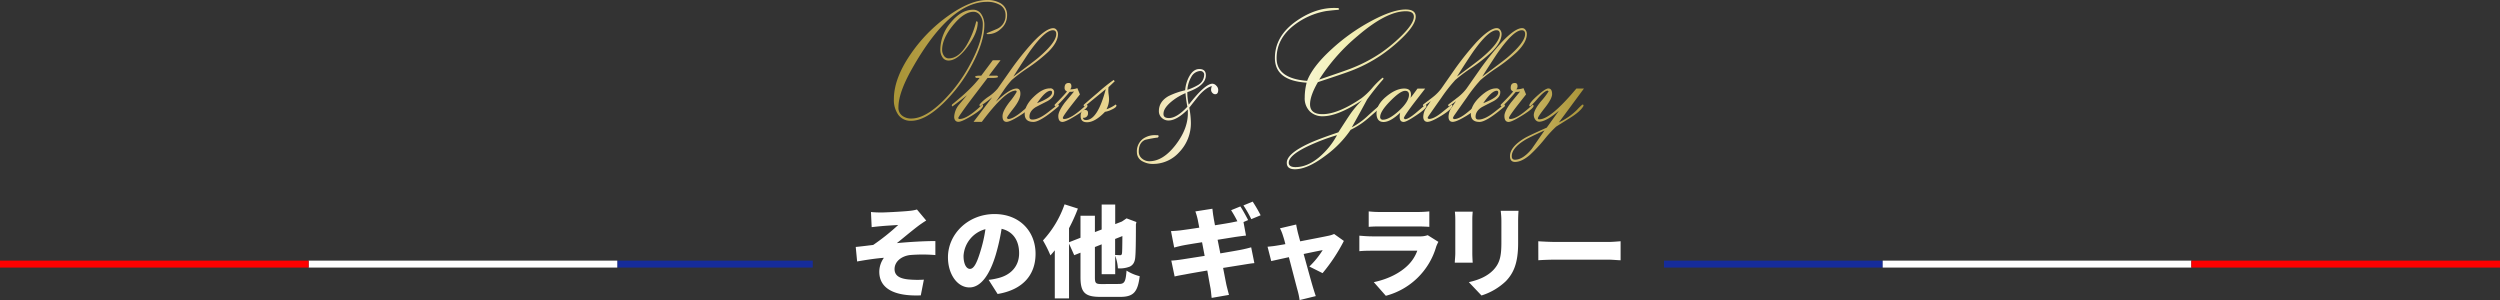 <svg xmlns="http://www.w3.org/2000/svg" viewBox="0 0 1080 129.63"><rect x="0" y="0" width="1080" height="129.63" fill="#333333" stroke="none"/><defs><linearGradient id="名称未設定グラデーション_10" x1="3160.05" y1="-709.96" x2="3458.16" y2="-709.96" gradientTransform="translate(-2773.88 746.53)" gradientUnits="userSpaceOnUse"><stop offset=".01" stop-color="#aa9538"/><stop offset=".21" stop-color="#dfc27d"/><stop offset=".34" stop-color="#ebdb95"/><stop offset=".49" stop-color="#fff"/><stop offset=".65" stop-color="#f2f0b7"/><stop offset=".84" stop-color="#e6d28b"/><stop offset="1" stop-color="#aa9538"/></linearGradient><style>.cls-1{fill:#162c9a}.cls-2{fill:#fff}.cls-3{fill:red}.cls-4{fill:url(#名称未設定グラデーション_10)}</style></defs><g id="レイヤー_2" data-name="レイヤー 2"><g id="テキスト"><path class="cls-1" d="M718.84 112.59h94.49v3h-94.49z"/><path class="cls-2" d="M813.33 112.59h133.33v3H813.33z"/><path class="cls-3" d="M946.67 112.59H1080v3H946.67z"/><path class="cls-1" d="M266.67 112.59h84.44v3h-84.44z"/><path class="cls-2" d="M133.33 112.59h133.33v3H133.33z"/><path class="cls-3" d="M0 112.59h133.33v3H0z"/><path class="cls-4" d="M434.4 6.54a4.9 4.9 0 00-2.83-4.62 10.72 10.72 0 00-5.12-1.13q-16.14 0-32.45 28.9-5.88 10.39-5.88 16.69a4.26 4.26 0 001.85 3.76 6.28 6.28 0 003.74 1.06q5.88 0 13.46-7.38a65.66 65.66 0 0012.13-16.44q5.28-9.91 5.27-16.89a6.34 6.34 0 00-1.06-3.69 3.42 3.42 0 00-2.91-1.71q-4.1 0-8.82 5.73T407 21.46a4.43 4.43 0 00.8 2.65 2.44 2.44 0 002.09 1.11q4.17 0 7.63-5.63a38 38 0 004.17-10.19l.35-.31.34.55q0 4.54-4.32 10.42-4.47 6.09-8.3 6.09a3 3 0 01-2.59-1.37 5.68 5.68 0 01-.95-3.35 18.23 18.23 0 014.52-11.71q4.53-5.52 9.68-5.52A4.12 4.12 0 01424 6.25a8.15 8.15 0 011.24 4.55q0 7.18-5.39 17.26a66.1 66.1 0 01-12.45 16.65q-7.78 7.49-13.83 7.48a6.48 6.48 0 01-5.51-2.6 11 11 0 01-1.9-6.8q0-8.82 7.15-19.27A65.83 65.83 0 01409.42 7q9.74-7 17-7a11.18 11.18 0 015.64 1.3 5.71 5.71 0 013 5.33 7.56 7.56 0 01-2.88 6 7.9 7.9 0 01-5.68 2.12l-.37-.38q2.22-.88 4.43-1.82a6.2 6.2 0 003.84-6.01zM411.4 46l-.25-.48.17-.41q8.18-6.57 11.87-11.45h-1.5l-.49-.45c.16-.41 1.05-.58 2.68-.51l5-6.67h3.36l-5.06 6.67h3.63l.37.48c-.06.41-1.57.57-4.55.48l-6.92 9.09q-5.7 7.62-5.79 8.34l.43.31q3.35.2 10.09-6.29l.26.48c0 .95-1.59 2.39-4.7 4.3s-5 2.74-6 2.74-1.79-.72-1.79-2.16a9 9 0 012-5.16l3.52-4.17c-1.93 1.56-4.02 3.18-6.33 4.86z"/><path class="cls-4" d="M423.34 45.9l-.23-.41.08-.37a18.7 18.7 0 013.86-3.37 18.23 18.23 0 003.95-3.5l5.79-8.25a120.73 120.73 0 019.51-11.83q5.68-6 8.73-6a1.73 1.73 0 011.43.77 2.83 2.83 0 01.59 1.76q0 3.56-4.27 7.76a70.29 70.29 0 01-8.7 6.87 68.69 68.69 0 00-7 5.23 37.27 37.27 0 00-3.57 4.58c-1.1 1.61-2.2 3.23-3.32 4.85q6-5.75 9-5.74 1.62 0 1.62 2.22 0 2.53-2.91 6.25c-1.94 2.49-2.92 3.92-2.94 4.31l.52.38c1.27.06 3.21-.95 5.82-3.06a40.17 40.17 0 014.18-3.2l.17.34c-.06.87-1.65 2.29-4.78 4.28s-5.06 2.87-6 2.87c-1.19 0-1.78-.8-1.78-2.4s1-3.53 3.06-6.22a29.17 29.17 0 003.1-4.41l-.31-.47q-4.56-.18-14.79 13.5h-3.57L428.64 42a49.71 49.71 0 01-5.3 3.9zm14.43-12.81q8.85-6.54 10.78-8.17 7.76-6.6 7.75-10.22c0-1.1-.48-1.64-1.44-1.64q-3.28 0-9.31 8.2-1.76 2.35-7.78 11.83z"/><path class="cls-4" d="M457.14 45.05l.29.55-.12.34c-5.24 4.49-8.87 6.73-10.86 6.73q-3.78 0-3.78-3.45c0-2.46 1.32-4.95 3.95-7.45s4.83-3.59 6.94-3.59a1.59 1.59 0 011.82 1.82q0 2-2.77 3.62c-1.71.87-3.42 1.74-5.13 2.63q-2.76 1.71-2.76 4.17 0 1.23 1.29 1.23 2.75 0 6.91-3.28t4.22-3.32zm-9.14-.48c4.32-1.69 6.49-3.21 6.49-4.58 0-.52-.22-.79-.64-.79q-2.19 0-5.85 5.37z"/><path class="cls-4" d="M455.64 45.19q3.63-3.6 5.33-5.68a1.57 1.57 0 01-1.07-1.6c0-1.37.6-2.06 1.79-2.06.77 0 1.15.47 1.15 1.41a1.76 1.76 0 01-.54 1.33 8.94 8.94 0 003.11-.51l1.12 2.7-4.09 5.22q-3.29 4.28-3.29 4.92c0 .32.2.48.58.48q3.12 0 9.74-6.25l.35.54c0 .76-1.63 2.12-4.82 4.11s-5.09 2.87-6 2.87c-1.21 0-1.81-.86-1.81-2.57q0-2 2.85-5.84l3.96-4.75a6.9 6.9 0 01-1.88.14q-5.26 6.26-6.25 6.32l-.32-.48z"/><path class="cls-4" d="M478 47.2a14.89 14.89 0 004-2.08l.32.44c0 .57-.72 1.18-2.14 1.81a9.17 9.17 0 01-2.82.93q-4.29 4.5-7.75 4.51c-1.85 0-2.77-.87-2.77-2.6s.64-2.7 1.9-2.7a1.1 1.1 0 011.26 1.26 1.83 1.83 0 01-2.13 2.09c0 .64.47 1 1.3 1q5 0 8.53-13.37l-9.22 7.56-.41-.62c.08-.18 2.18-2 6.31-5.5a71.61 71.61 0 016.74-5.4l.44.58-2.68 2.56a10.25 10.25 0 00-.09 1.51 14.25 14.25 0 00.16 1.81 16.42 16.42 0 01.16 1.81 9.56 9.56 0 01-1.11 4.4zm35.53-1.95q7.07-9.09 10.26-9.09a2.35 2.35 0 011.64.86 2.56 2.56 0 01.84 1.81c0 1.25-.44 1.88-1.33 1.88a1.67 1.67 0 01-1.19-.58 1.85 1.85 0 01-.56-1.34 4.27 4.27 0 01.34-1.6q-2.41.59-5.36 3.79-.85 1-4.41 5.54a36 36 0 01.7 6.39 18 18 0 01-5.05 12.85 15.16 15.16 0 01-11.29 5.06 9.05 9.05 0 01-4.44-1.06 4.4 4.4 0 01-2.54-4 6.75 6.75 0 012.71-5.85 8.79 8.79 0 015.68-1.5h.78l.26.41-.32.58a54.26 54.26 0 00-5.53 1q-2.78 1.2-2.77 5.09a3.75 3.75 0 001.53 3.11 4.76 4.76 0 003 1.06q6 0 11.47-7.17t5.19-14.22v-1q-4.78 4.78-8.36 4.79A4.11 4.11 0 01502 51a3.82 3.82 0 01-1.36-3c0-2.75 1.4-4.92 4.18-6.49A31.91 31.91 0 01512 39a14.69 14.69 0 011.75-6q1.79-3.18 4.35-3.18c1.89 0 2.83.91 2.83 2.7 0 3-2.68 5.46-8 7.29a22.83 22.83 0 00.6 5.44zM505 51q3.36 0 7.95-4.89a48.61 48.61 0 01-.81-5.88 24.93 24.93 0 00-5.79 3.42c-2.48 2-3.72 3.8-3.72 5.5-.05 1.27.74 1.85 2.37 1.85zm13.68-20.34a4.68 4.68 0 00-4.09 2.67 12.5 12.5 0 00-1.64 5.47 25.16 25.16 0 004.64-2.09 5.24 5.24 0 002.62-4.47 1.44 1.44 0 00-.49-1.11 1.5 1.5 0 00-1.09-.44zm32.81-5.48q0 8.73 13.19 9.75 2.43-6.29 10.75-13.84a83.53 83.53 0 0116.8-11.93q9.36-5.05 15-5.06c2.9 0 4.36 1 4.36 3.08q0 3.59-6.08 9.43a69.59 69.59 0 01-8.94 7.28 63.4 63.4 0 01-13.28 6.84q-2.74 1.05-13.95 4.75-3.39 5.85-3.4 9.57 0 4.28 5.36 4.27 6.72 0 16.77-6.83a29.24 29.24 0 004.64-4.38 37 37 0 014.5-4.51h.26l.2.24-.09.37a110.59 110.59 0 00-7 8.79q-2.16 4.06-6.6 12a31.06 31.06 0 006.94-5q5-4.55 6.55-5.61h.2l.31.44-.14.35-6.89 6a34.43 34.43 0 01-7.46 4.89 45.7 45.7 0 01-10.89 11.18q-7.76 5.87-13.2 5.87-3.51 0-3.51-2.8 0-3.9 9.53-8.34 4-1.87 12.74-4.82 4.13-6.39 4.78-7.31a38.65 38.65 0 015.51-6.56q-10.5 6.93-17 6.93a7.71 7.71 0 01-5.51-2 7.93 7.93 0 01-2.3-6.12 26 26 0 01.83-6.39q-13.71-.86-13.71-10.66 0-9.57 9.5-16.13 8.34-5.75 16.86-5.47h1l.43.46-.34.33q-1.74.11-5.16.51A31.51 31.51 0 00559 10.91q-7.52 5.82-7.51 14.27zm26.1 33.2a90.2 90.2 0 00-11.85 4.44q-9 4.14-9 7.49c0 1.25 1 1.88 2.91 1.88q5.11 0 10.27-4.31a32.76 32.76 0 007.67-9.5zm-7.69-24q11.08-3.77 13.43-4.68a64.77 64.77 0 0012.85-6.6 65 65 0 008.61-7q6-5.77 6-8.88c0-1.57-1.17-2.36-3.49-2.36q-8.36 0-20.72 10.6a81.05 81.05 0 00-16.68 18.89z"/><path class="cls-4" d="M594.65 49.09q0-4 4.41-7.54c2.71-2.2 5.23-3.3 7.58-3.3 1.94 0 2.91.87 2.91 2.63a5.89 5.89 0 01-.2 1.4q.72-.86 3-4h3.32l-5.08 6.56c-2.72 3.62-4.11 5.7-4.14 6.22l.46.44q1.47.08 5.17-3.09t3.82-3.19l.34.51c0 .77-1.47 2.13-4.37 4.07s-4.64 2.87-5.49 2.87c-1.15 0-1.72-.73-1.72-2.19a7 7 0 01.23-1.78q-4.26 4-7.2 4t-3.04-3.61zm2.83 2.62c1.72 0 4-1.27 6.82-3.81s4.38-5 4.38-6.92c0-1.16-.55-1.74-1.67-1.74q-2.07 0-6.42 4.43c-2.9 2.95-4.35 5.23-4.35 6.82a1.09 1.09 0 001.24 1.22z"/><path class="cls-4" d="M627.21 45.15l.21.34c0 1.07-1.58 2.56-4.67 4.45s-5 2.7-6.08 2.7-1.82-.74-1.82-2.22a7.39 7.39 0 011.15-3.66l2.1-3.08a34.56 34.56 0 01-3.1 2.26l-.32-.45.17-.37 4.09-3.12a20.09 20.09 0 003.69-3.72L628.4 30a127 127 0 019.5-11.86q5.72-6 8.76-6a1.73 1.73 0 011.43.77 2.83 2.83 0 01.59 1.76q0 3.56-4.29 7.79a70.17 70.17 0 01-8.76 6.9 71.06 71.06 0 00-6.92 5.17 66.86 66.86 0 00-5.88 7.47q-2.76 3.9-5.5 7.83a5.64 5.64 0 00-.63 1.17l.49.38c1.44.06 3.4-.91 5.88-2.94 2.7-2.18 4.09-3.29 4.14-3.29zm2.19-12.06q8.85-6.54 10.78-8.17 7.76-6.6 7.75-10.22c0-1.1-.48-1.64-1.44-1.64q-3.29 0-9.31 8.2-1.76 2.35-7.78 11.83z"/><path class="cls-4" d="M638.14 45.15l.2.34c0 1.07-1.58 2.56-4.67 4.45q-4.41 2.7-6.08 2.7c-1.21 0-1.82-.74-1.82-2.22a7.39 7.39 0 011.13-3.66l2.1-3.08a33.17 33.17 0 01-3.11 2.26l-.32-.45.17-.37c1.37-1 2.74-2.1 4.13-3.15a20.33 20.33 0 003.68-3.72l5.77-8.25a125.29 125.29 0 019.51-11.86q5.7-6 8.76-6a1.73 1.73 0 011.42.77 2.77 2.77 0 01.59 1.76q0 3.56-4.29 7.79a68.68 68.68 0 01-8.76 6.9 71.06 71.06 0 00-6.92 5.17 65.78 65.78 0 00-5.87 7.47q-2.78 3.9-5.51 7.83a5.64 5.64 0 00-.63 1.23l.49.38c1.44.06 3.4-.91 5.88-2.94 2.7-2.24 4.09-3.35 4.15-3.35zm2.19-12.06q8.83-6.54 10.77-8.17 7.75-6.6 7.75-10.22c0-1.1-.48-1.64-1.44-1.64q-3.28 0-9.3 8.2-1.77 2.35-7.78 11.83z"/><path class="cls-4" d="M649.86 45.05l.29.55-.11.34q-7.87 6.74-10.87 6.73-3.76 0-3.77-3.45c0-2.46 1.32-4.95 4-7.45s4.83-3.59 6.94-3.59a1.59 1.59 0 011.77 1.82q0 2-2.77 3.62c-1.71.87-3.42 1.74-5.13 2.63q-2.76 1.71-2.76 4.17 0 1.23 1.29 1.23 2.75 0 6.9-3.28t4.22-3.32zm-9.1-.48c4.32-1.69 6.48-3.21 6.48-4.58 0-.52-.21-.79-.63-.79q-2.22 0-5.85 5.37z"/><path class="cls-4" d="M648.37 45.19q3.63-3.6 5.33-5.68a1.57 1.57 0 01-1.07-1.6c0-1.37.6-2.06 1.79-2.06.77 0 1.15.47 1.15 1.41a1.73 1.73 0 01-.55 1.33 9 9 0 003.12-.51l1.12 2.7-4.09 5.22q-3.28 4.28-3.29 4.92c0 .32.19.48.58.48q3.1 0 9.74-6.25l.34.54c0 .76-1.62 2.12-4.81 4.11s-5.09 2.87-6 2.87c-1.21 0-1.82-.86-1.82-2.57q0-2 2.86-5.84l3.91-4.72a6.81 6.81 0 01-1.87.14q-5.27 6.26-6.25 6.32l-.32-.48z"/><path class="cls-4" d="M681 38.25h3.26l-10.82 14.63a27.57 27.57 0 007.86-5.47 23.62 23.62 0 012.28-2.22h.32l.2.34-.09.35c-.88 1.52-2.76 3.19-5.64 5-4 2.5-6.06 3.78-6.11 3.82a50.61 50.61 0 00-5.13 5.57 64.5 64.5 0 01-6.08 6.53q-3.63 3.15-6.54 3.15c-1.46 0-2.19-.83-2.19-2.5q0-4 6.39-7.83c1.14-.68 4.29-2.17 9.48-4.48l5.26-7.3q-5.57 4.74-8.54 4.74a2 2 0 01-1.63-.88 3.23 3.23 0 01-.68-2q0-2.14 3.12-5.94a31.39 31.39 0 003.28-4.28l-.4-.34q-1.25 0-4.24 3.35A37.69 37.69 0 01661 46l-.38-.34c.06-.84 1.25-2.3 3.56-4.36s3.88-3.09 4.69-3.09c1.09 0 1.64.82 1.64 2.45 0 1.28-1 3.22-3.07 5.85s-3.07 4.15-3.07 4.58.21.45.63.45q4.82.04 16-13.29zM654.45 69c2.29 0 4.7-1.55 7.26-4.65q.22-.3 5.53-8-6.6 3-8.41 4.1-5.73 3.49-5.74 7c0 1.07.46 1.55 1.36 1.55z"/><path class="cls-2" d="M380.81 91.79c1.76 0 9.29-.39 12-.69a16.71 16.71 0 003.31-.6l4 4.77a46.24 46.24 0 00-4 2.76c-3 2.32-6.06 4.9-8.68 7 5.29-.51 12-.9 16.64-.9v6.06a65.54 65.54 0 00-11.05 0c-3.74.51-6.58 2.88-6.58 6.06 0 2.84 2.19 4.08 6 4.47a43.21 43.21 0 006.66.09l-1.33 6.79c-11.22.47-17.93-2.84-17.93-10.23a10.43 10.43 0 012-6c-3.53.26-7.74.9-11.57 1.59l-.6-6.28c2.28-.21 5.29-.6 7.53-.86a92.84 92.84 0 0010.83-8.64c-1.68.13-5.67.34-7.35.52-1 .08-2.58.25-4.13.43l-.3-6.54c1.63.16 3 .2 4.55.2zm46.28 29.11a29.8 29.8 0 004.17-.77c5.42-1.34 9-5.12 9-10.71s-2.67-9.42-7.57-10.58a89.75 89.75 0 01-2.49 11.1c-2.54 8.51-6.37 14.23-11.4 14.23-5.24 0-9.28-5.72-9.28-13 0-10.1 8.72-18.7 20.12-18.7 10.84 0 17.72 7.48 17.72 17.16 0 8.94-5.29 15.52-16.39 17.37zM425.71 99a12.69 12.69 0 00-9.46 11.53c0 3.69 1.29 5.63 2.76 5.63 1.72 0 3-2.58 4.51-7.53a60.77 60.77 0 002.19-9.63zm57.65 23.67c2.46 0 2.93-1 3.31-5.77a19.08 19.08 0 005.68 2.41c-.82 6.71-2.58 8.94-8.38 8.94h-8.6c-6.71 0-8.6-1.89-8.6-8.55v-10.54l-2.71 1.08-2.24-5v23.66h-6.15v-20.77c-.64.78-1.24 1.51-1.89 2.19a51.65 51.65 0 00-3.22-6.45 44.19 44.19 0 009.33-15.6l5.76 1.84a73.7 73.7 0 01-3.83 8.48v6.06l4.95-1.94v-9.5H473v7.05l2.92-1.12V88.35h5.85v8.47l2.88-1.12.9-.6 1.12-.77 4.26 1.59-.22 1c0 7.35-.08 12-.25 13.84-.13 2.28-.82 3.61-2.33 4.39a11.66 11.66 0 01-5.2.77 19.19 19.19 0 00-1.16-5.46v8h-5.85v-12.91l-2.92 1.16v13c0 2.66.34 3 3 3zm-1.63-19.44v6.92c.77 0 1.72.09 2.15.09s.73-.13.82-.82.13-2.58.17-7.44zm45.45 6.23c3.57-.6 6.79-1.16 8.6-1.5s3.48-.77 4.73-1.12l1.38 6.84c-1.29.08-3.27.43-4.91.69l-8.6 1.37c.61 3.14 1.12 5.81 1.42 7.27.3 1.29.73 2.88 1.12 4.38l-7.48 1.3c-.22-1.68-.3-3.23-.56-4.52s-.73-4-1.33-7.31c-4.09.69-7.79 1.33-9.55 1.68-1.93.34-3.57.64-4.56.9l-1.44-6.88c1.21 0 3.36-.3 4.82-.52l9.59-1.5-1.12-5.89c-3.57.56-6.67 1.07-7.83 1.29-1.54.3-2.75.6-4.21 1l-1.38-7.1c1.51-.08 2.88-.17 4.22-.34s4.47-.6 8-1.16l-.69-3.57c-.3-1.29-.61-2.37-1-3.44l7.35-1.16c.13.86.26 2.45.48 3.52.08.65.34 1.94.64 3.62 3.31-.52 6.24-1 7.61-1.29.6-.13 1.34-.26 2.07-.43a50.88 50.88 0 00-2.71-4.78l4-1.63c1.07 1.59 2.58 4.38 3.35 5.89l-2 .86 1.08 5.85c-1.12.08-3.1.38-4.47.56l-7.79 1.24zm13.37-14.79a47.92 47.92 0 00-3.39-5.93l4-1.64a64 64 0 013.44 5.9zm25.09 20.47a37.22 37.22 0 005.76-7.09c-1 .17-4.35.86-8.22 1.67 1.59 5.76 3.27 11.91 4 14.32.22.73.91 3 1.25 3.87l-7 1.72a30.08 30.08 0 00-.86-4.13c-.69-2.49-2.28-8.73-3.78-14.4l-7.62 1.68-1.59-6.2c1.42-.13 2.67-.25 4.17-.51.56-.09 1.85-.3 3.53-.6-.34-1.38-.69-2.63-1-3.53a18.61 18.61 0 00-1.33-3.31l7-1.64c.18 1.17.48 2.41.73 3.53l1 3.74c5.07-1 10.4-2 12.21-2.41a11.77 11.77 0 002.45-.77l4.21 3a74.83 74.83 0 01-9.2 13.92zm55.74-10.66a16.26 16.26 0 00-.94 2.06 30.77 30.77 0 01-21.76 21.24l-5.2-5.89c6.71-1.42 11.69-4.26 14.79-7.35a16.86 16.86 0 004-6.24H592.7c-1.07 0-3.52 0-5.46.22v-6.71c2 .17 4 .3 5.46.3h20.47a10 10 0 003.61-.51zm-30.1-13.16a41.85 41.85 0 004.82.26h16.3a48.71 48.71 0 005.07-.26V98c-1.2-.09-3.52-.18-5.16-.18H596.1c-1.46 0-3.53.05-4.82.18zm44.93.13c-.08 1.07-.17 1.85-.17 3.39v14.62c0 1.08.09 2.89.17 4h-7.74c0-.86.22-2.71.22-4V94.84a33 33 0 00-.18-3.39zm19.79-.39a63.64 63.64 0 00-.17 4.64v9.38c0 8.64-2 12.94-5.29 16.38a26.87 26.87 0 01-10.54 6.19l-5.46-5.76c4.47-1 8-2.58 10.58-5.24 2.88-3.06 3.48-6.11 3.48-12V95.7a34.32 34.32 0 00-.3-4.64zm8.54 13.16c1.72.13 5.33.3 7.44.3h22.83c1.94 0 4-.22 5.29-.3v8.21c-1.12 0-3.53-.26-5.29-.26H672c-2.45 0-5.68.13-7.44.26z"/></g></g></svg>